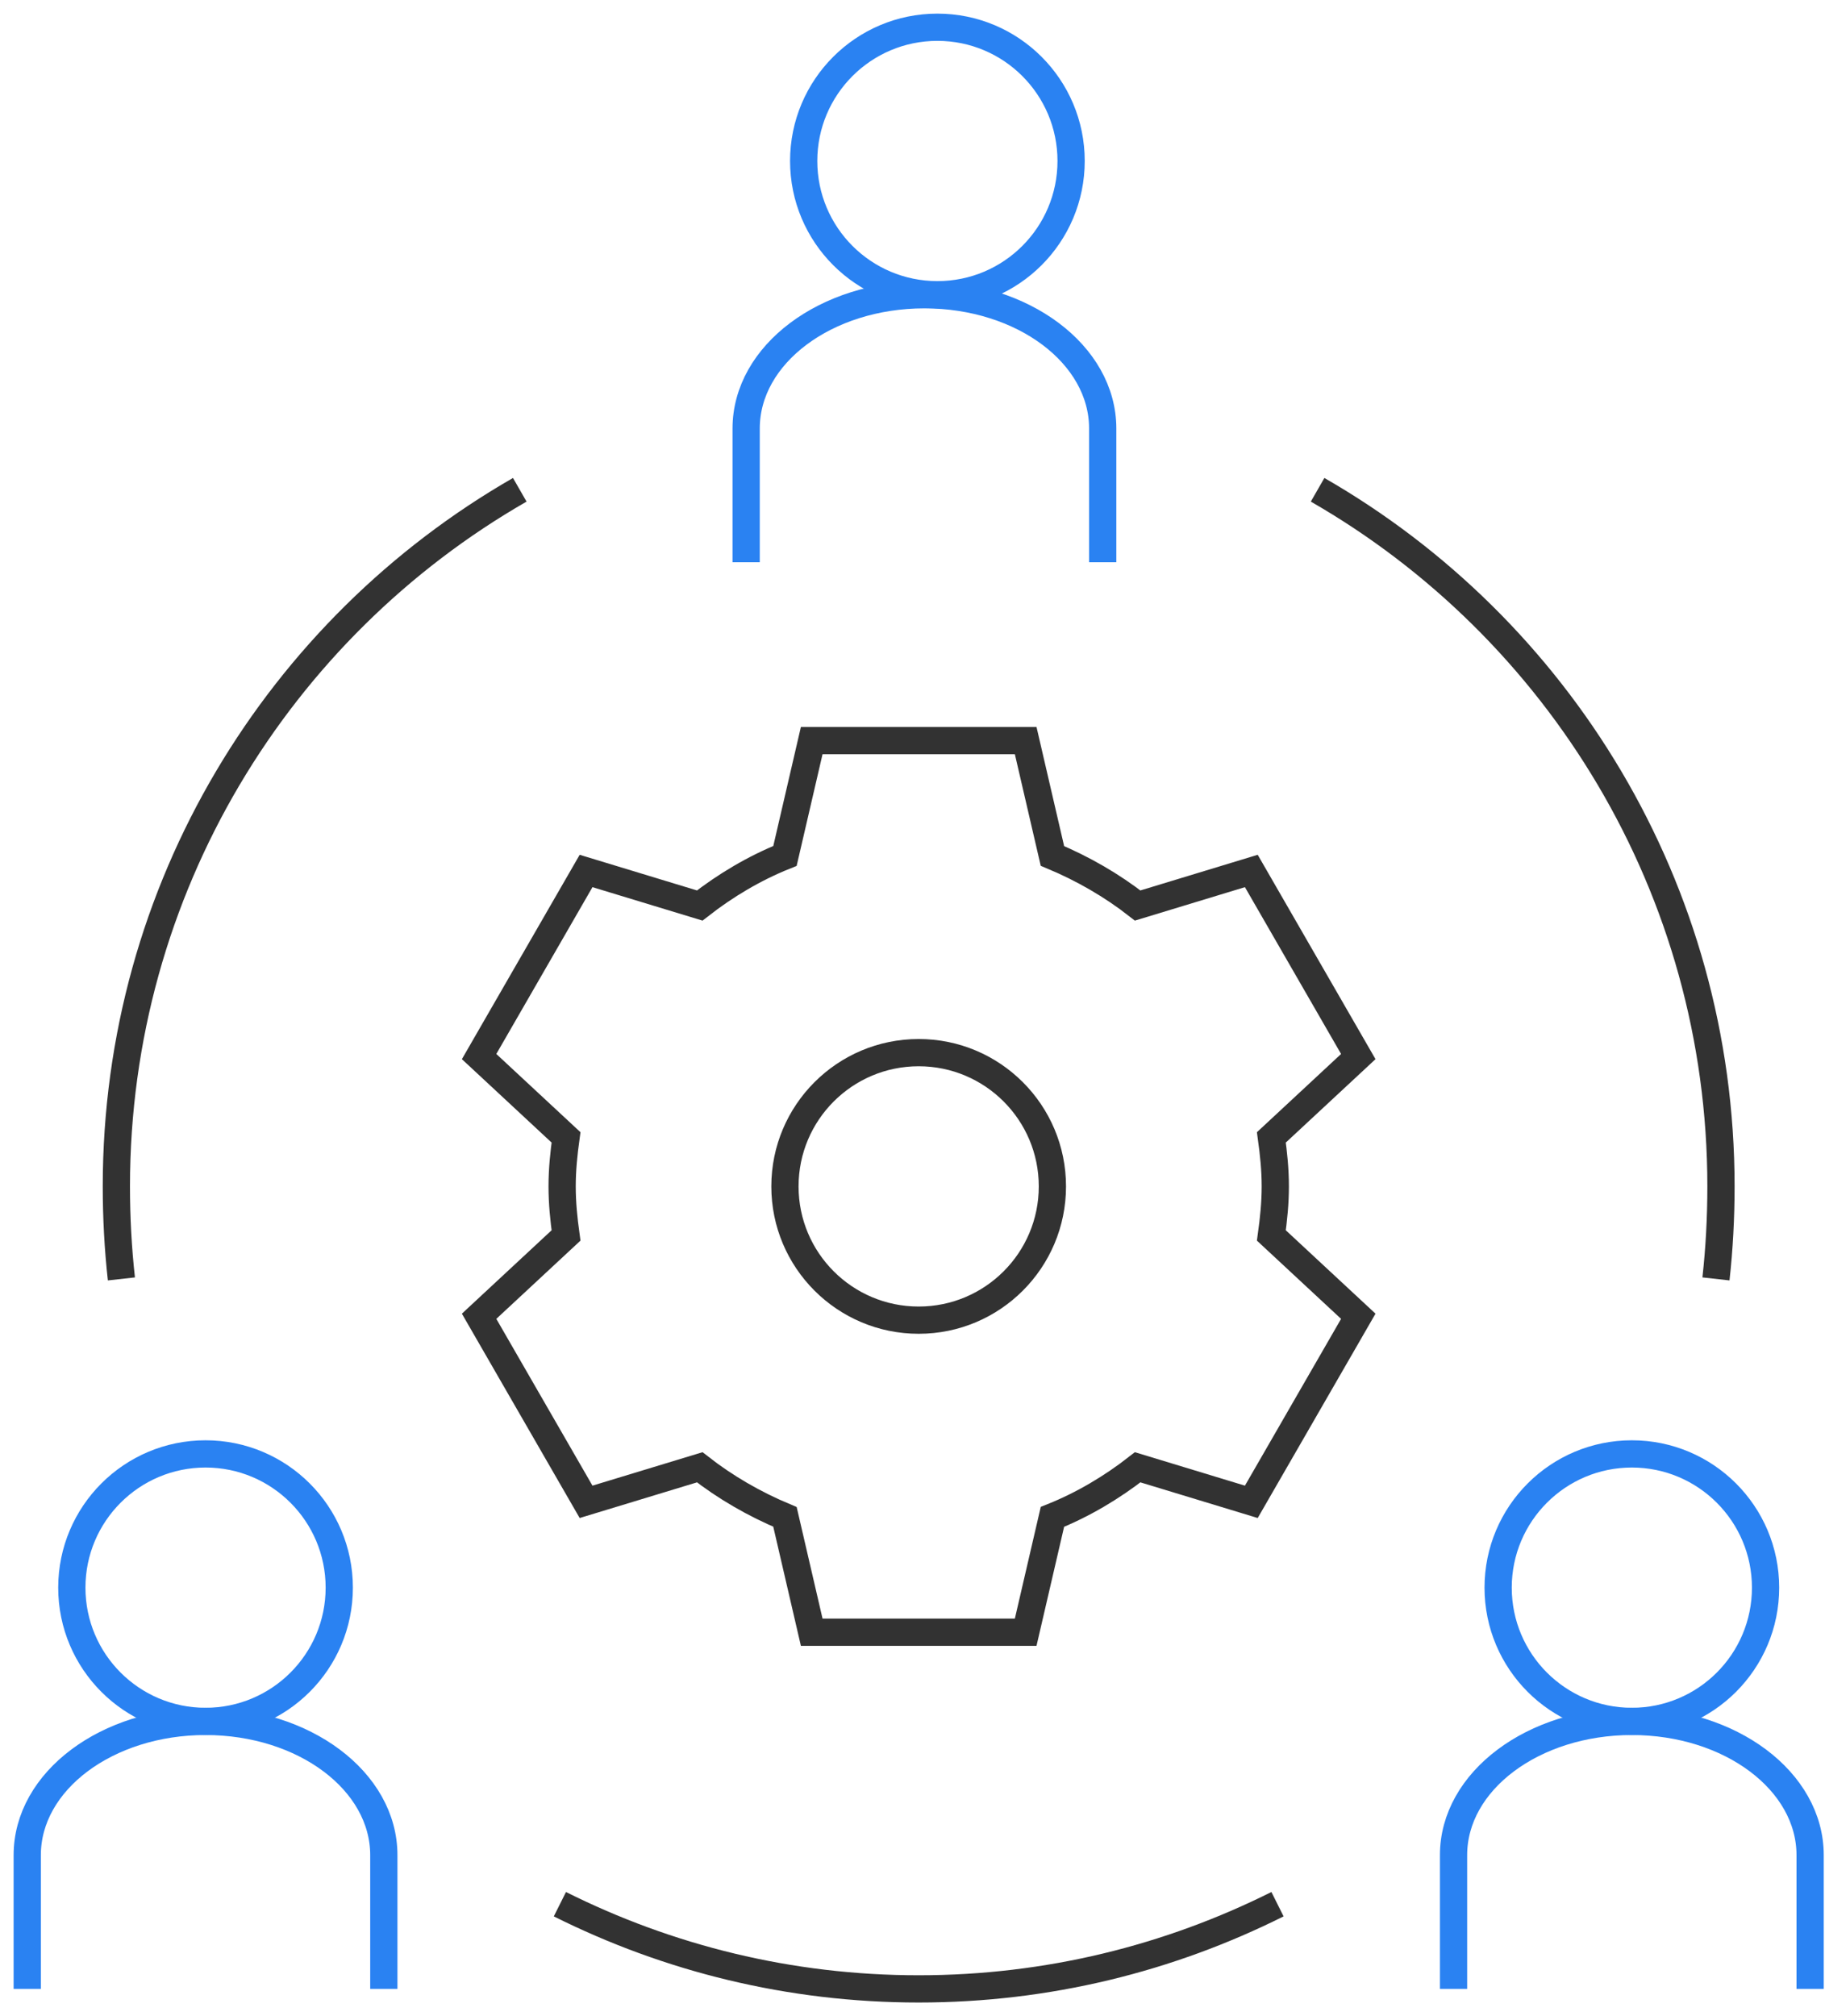 <svg xmlns="http://www.w3.org/2000/svg" width="67" height="74" viewBox="0 0 67 74" fill="none"><path d="M46.819 43.546C46.819 42.932 46.757 42.339 46.675 41.746L49.866 38.78L45.939 31.968L41.766 33.236C40.825 32.5 39.762 31.886 38.637 31.416L37.655 27.182H29.8L28.818 31.416C27.693 31.866 26.63 32.5 25.689 33.236L21.516 31.968L17.589 38.78L20.78 41.746C20.698 42.339 20.637 42.932 20.637 43.546C20.637 44.159 20.698 44.752 20.78 45.346L17.589 48.312L21.516 55.123L25.689 53.855C26.63 54.591 27.693 55.205 28.818 55.675L29.8 59.909H37.655L38.637 55.675C39.762 55.225 40.825 54.591 41.766 53.855L45.939 55.123L49.866 48.312L46.675 45.346C46.757 44.752 46.819 44.159 46.819 43.546Z" stroke="#323232"></path><path d="M33.727 48.455C36.438 48.455 38.636 46.257 38.636 43.546C38.636 40.834 36.438 38.636 33.727 38.636C31.015 38.636 28.817 40.834 28.817 43.546C28.817 46.257 31.015 48.455 33.727 48.455Z" stroke="#323232"></path><path d="M34.414 10.818C37.125 10.818 39.323 8.62 39.323 5.909C39.323 3.198 37.125 1 34.414 1C31.703 1 29.505 3.198 29.505 5.909C29.505 8.62 31.703 10.818 34.414 10.818Z" stroke="#2A82F2"></path><path d="M27.393 20.636V15.727C27.393 13.007 30.322 10.818 33.938 10.818C37.554 10.818 40.483 13.007 40.483 15.727V20.636" stroke="#2A82F2"></path><path d="M7.546 63.182C10.257 63.182 12.455 60.984 12.455 58.273C12.455 55.562 10.257 53.364 7.546 53.364C4.835 53.364 2.637 55.562 2.637 58.273C2.637 60.984 4.835 63.182 7.546 63.182Z" stroke="#2A82F2"></path><path d="M1 73V68.091C1 65.371 3.925 63.182 7.545 63.182C11.166 63.182 14.091 65.371 14.091 68.091V73" stroke="#2A82F2"></path><path d="M59.909 63.182C62.62 63.182 64.818 60.984 64.818 58.273C64.818 55.562 62.62 53.364 59.909 53.364C57.198 53.364 55 55.562 55 58.273C55 60.984 57.198 63.182 59.909 63.182Z" stroke="#2A82F2"></path><path d="M53.363 73V68.091C53.363 65.371 56.288 63.182 59.909 63.182C63.529 63.182 66.454 65.371 66.454 68.091V73" stroke="#2A82F2"></path><path d="M4.457 46.941C4.334 45.836 4.272 44.691 4.272 43.545C4.272 32.602 10.245 23.05 19.082 17.977" stroke="#323232"></path><path d="M46.9 69.891C42.932 71.875 38.473 73 33.727 73C28.982 73 24.523 71.875 20.555 69.891" stroke="#323232"></path><path d="M62.997 46.941C63.12 45.836 63.181 44.691 63.181 43.545C63.181 32.602 57.209 23.05 48.372 17.977" stroke="#323232"></path></svg>